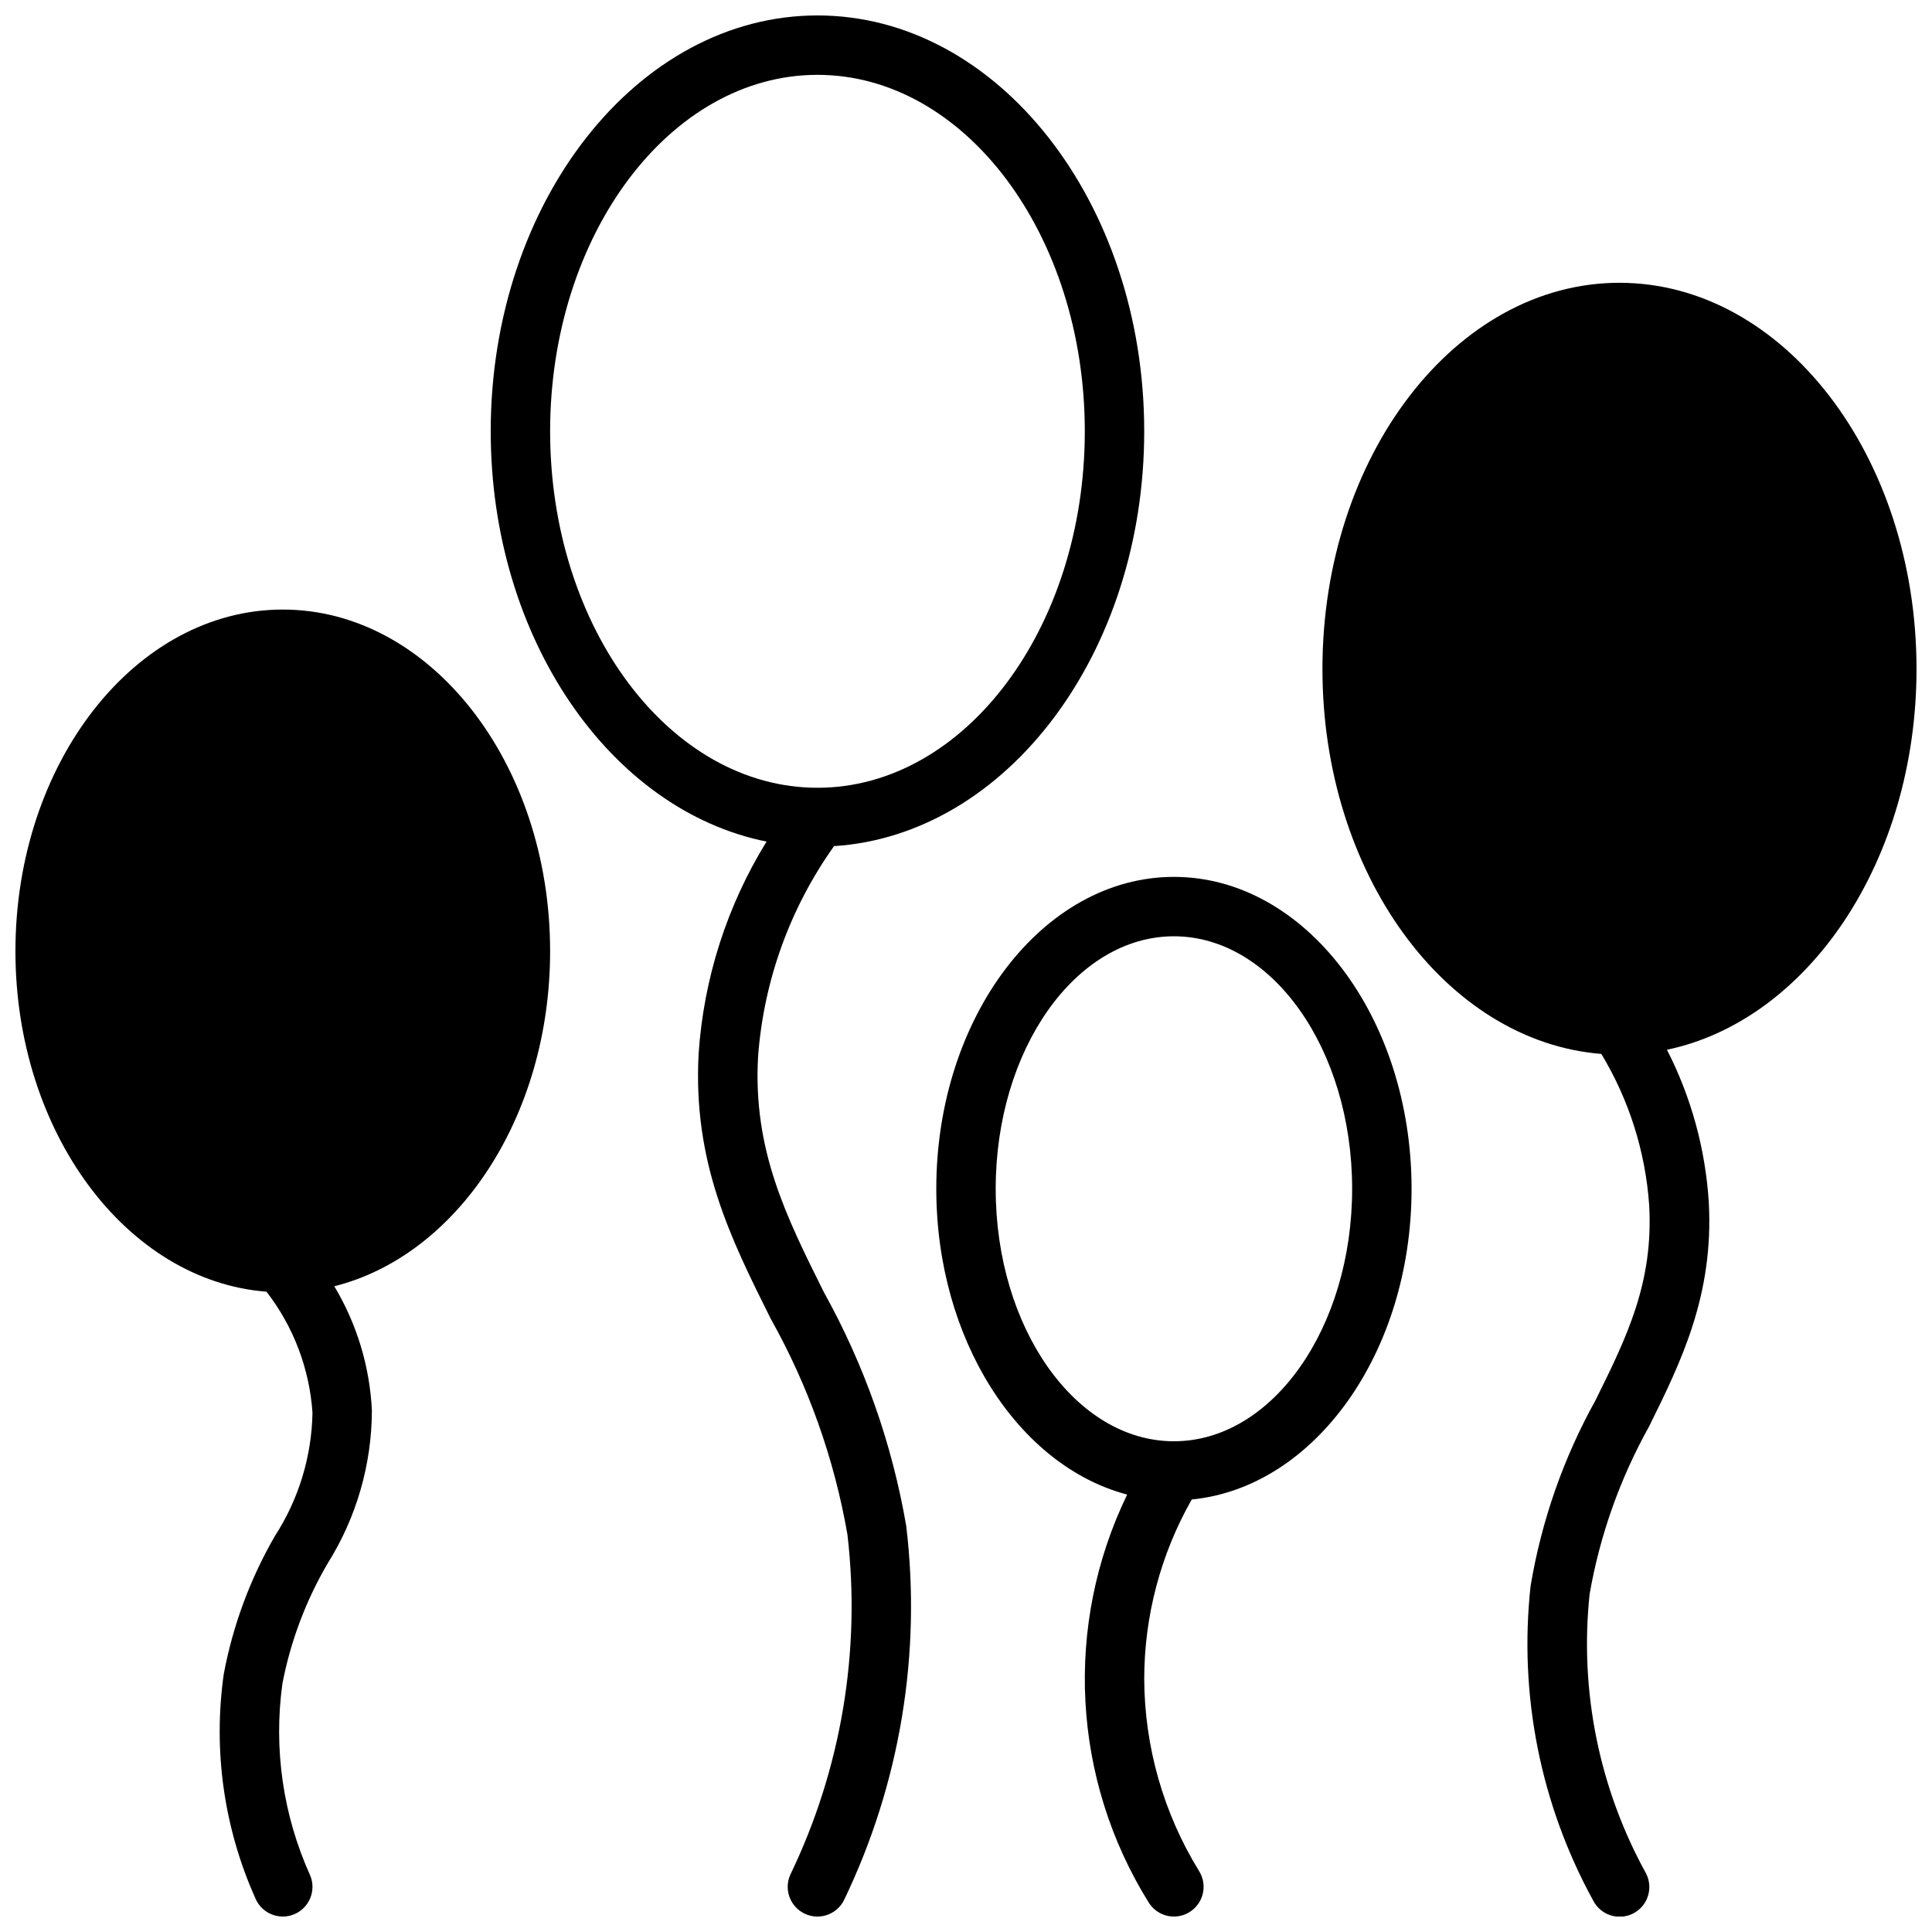 <?xml version="1.0" encoding="UTF-8"?>
<!-- Uploaded to: ICON Repo, www.svgrepo.com, Generator: ICON Repo Mixer Tools -->
<svg width="800px" height="800px" version="1.1" viewBox="144 144 512 512" xmlns="http://www.w3.org/2000/svg">
 <defs>
  <clipPath id="d">
   <path d="m148.09 305h141.91v346.9h-141.91z"/>
  </clipPath>
  <clipPath id="c">
   <path d="m494 218h157.9v433.9h-157.9z"/>
  </clipPath>
  <clipPath id="b">
   <path d="m392 376h127v275.9h-127z"/>
  </clipPath>
  <clipPath id="a">
   <path d="m274 148.09h174v503.81h-174z"/>
  </clipPath>
 </defs>
 <g>
  <g clip-path="url(#d)">
   <path d="m214.62 486.31c7.156 9.242 11.402 20.406 12.191 32.07-0.203 11.613-3.656 22.938-9.965 32.691-6.555 11.336-11.137 23.703-13.547 36.574-2.875 20.195 0.031 40.793 8.375 59.41 1.223 2.934 4.086 4.848 7.266 4.848 1.039 0.004 2.066-0.203 3.023-0.605 4.012-1.672 5.91-6.277 4.242-10.289-7.195-15.906-9.75-33.52-7.367-50.812 2.156-11.219 6.207-21.984 11.973-31.844 7.637-12.156 11.703-26.211 11.746-40.562-0.559-11.629-3.981-22.938-9.965-32.922 32.551-8.156 57.195-44.855 57.195-88.805 0-49.918-31.785-90.527-70.848-90.527-39.059 0-70.848 40.609-70.848 90.527 0 48.02 29.473 87.379 66.527 90.246z"/>
  </g>
  <g clip-path="url(#c)">
   <path d="m573.18 218.94c-43.406 0-78.719 45.91-78.719 102.34 0 54.316 32.746 98.762 73.91 102.02v0.004c7.352 12.172 11.699 25.926 12.68 40.113 1.148 20.57-5.969 34.984-14.219 51.656h0.004c-8.492 15.285-14.309 31.91-17.203 49.156-3.176 28.82 2.598 57.918 16.531 83.348 0.93 1.879 2.574 3.309 4.562 3.973 1.992 0.664 4.164 0.508 6.035-0.434 1.875-0.945 3.293-2.598 3.941-4.594 0.652-1.992 0.48-4.164-0.48-6.031-12.449-22.582-17.672-48.441-14.953-74.082 2.723-15.566 8.047-30.559 15.742-44.359 8.453-17.105 17.199-34.793 15.832-59.496-0.891-14.07-4.66-27.809-11.086-40.359 37.41-7.844 66.141-50.035 66.141-100.91 0-56.426-35.312-102.34-78.719-102.34z"/>
  </g>
  <g clip-path="url(#b)">
   <path d="m518.08 459.04c0-45.578-28.25-82.656-62.977-82.656-34.723 0-62.977 37.078-62.977 82.656 0 40.012 21.773 73.453 50.586 81.035-16.785 34.625-14.633 75.445 5.707 108.11 1.438 2.309 3.965 3.715 6.684 3.715 1.469 0.004 2.906-0.406 4.148-1.188 3.691-2.297 4.824-7.148 2.527-10.84-9.438-15.324-14.473-32.953-14.547-50.949 0.016-16.672 4.356-33.055 12.594-47.547 32.504-3.172 58.254-38.848 58.254-82.34zm-110.21 0c0-36.895 21.184-66.914 47.23-66.914 26.047 0 47.23 30.016 47.23 66.914 0.004 36.895-21.18 66.91-47.23 66.91-26.047 0-47.23-30.016-47.23-66.91z"/>
  </g>
  <g clip-path="url(#a)">
   <path d="m365.03 368.23c45.703-2.938 82.199-51.043 82.199-109.93 0-60.77-38.848-110.21-86.594-110.21-47.742 0-86.59 49.438-86.59 110.21 0 54.914 31.754 100.44 73.102 108.73l-0.004 0.004c-10.48 16.977-16.656 36.254-17.996 56.16-1.574 28.836 8.469 48.973 19.105 70.289 9.965 17.777 16.84 37.117 20.328 57.195 3.606 30.879-1.648 62.145-15.148 90.152-1.766 3.973 0.02 8.629 3.992 10.398 3.973 1.77 8.629-0.02 10.398-3.992 14.715-30.711 20.383-64.977 16.344-98.793-3.723-21.75-11.105-42.707-21.828-61.992-10.086-20.238-18.801-37.723-17.445-62.402 1.484-20.098 8.449-39.402 20.137-55.82zm-75.242-109.93c0-52.09 31.789-94.465 70.848-94.465 39.062 0 70.848 42.375 70.848 94.465 0 52.09-31.789 94.465-70.848 94.465-39.059 0-70.848-42.375-70.848-94.465z"/>
  </g>
 </g>
</svg>